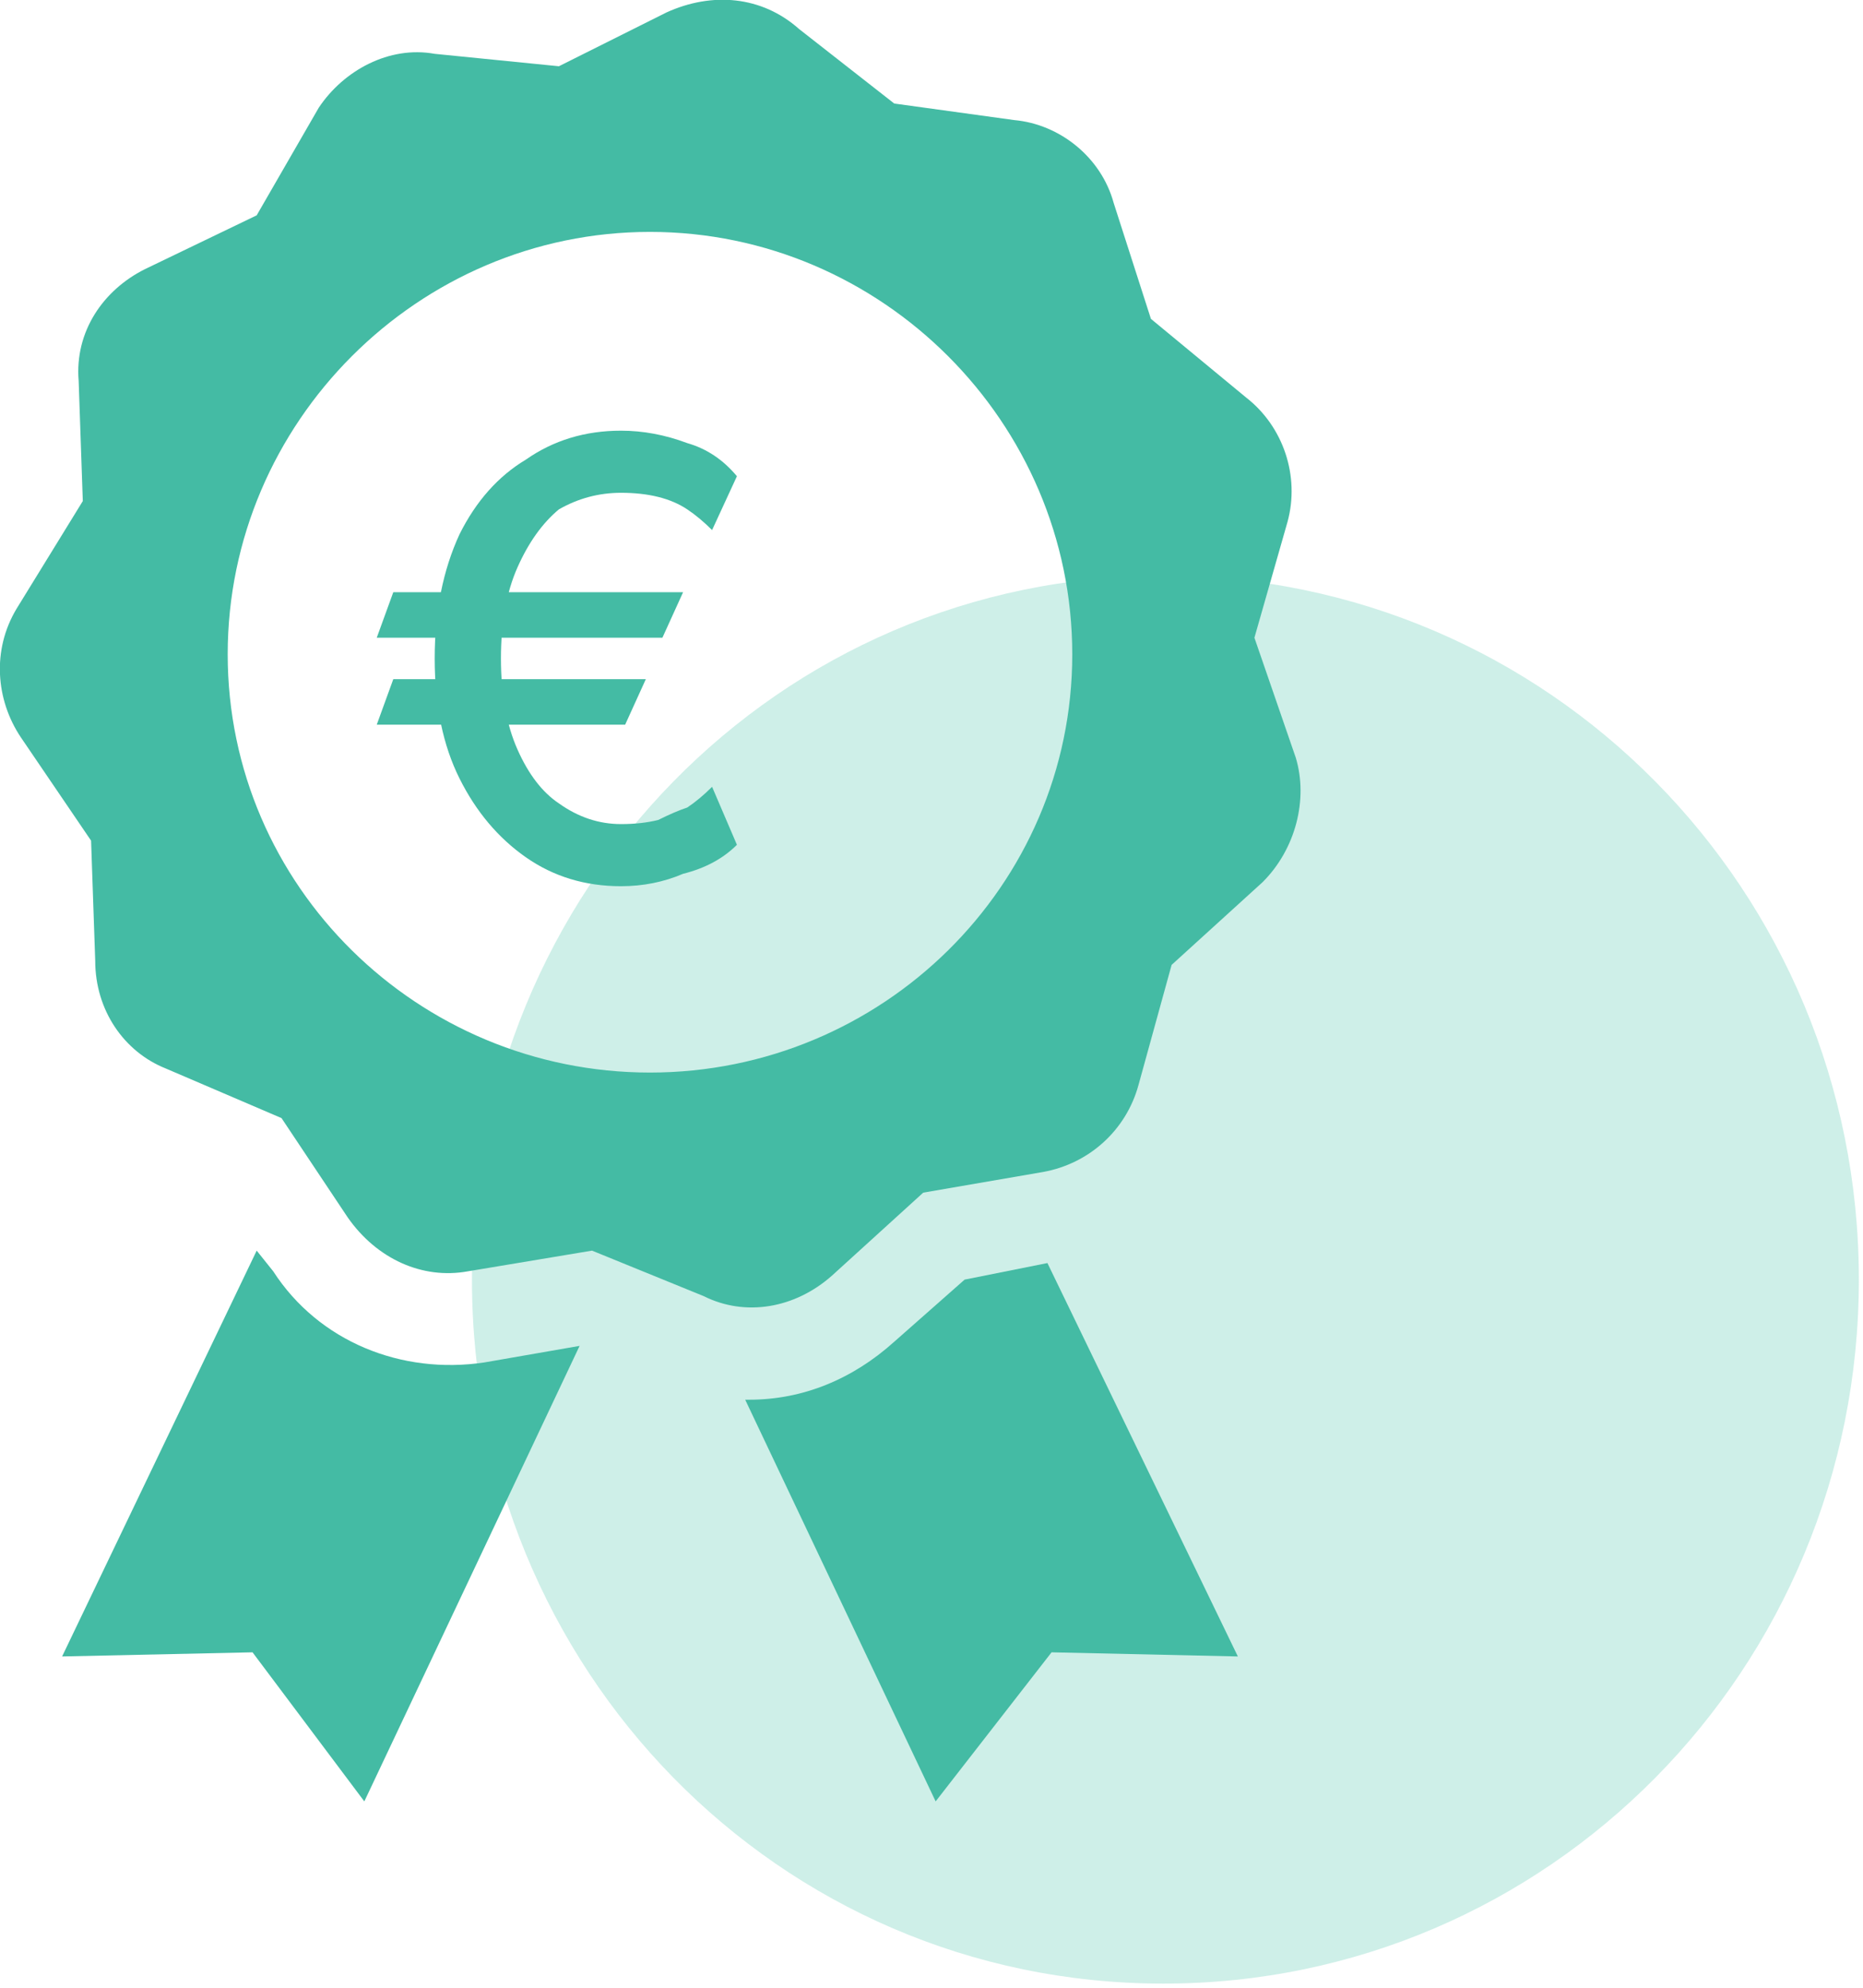<svg version="1.2" xmlns="http://www.w3.org/2000/svg" viewBox="0 0 45 48" width="45" height="48">
	<title>tarifs-1-svg</title>
	<style>
		.s0 { opacity: .6;fill: #aee5d9 } 
		.s1 { fill: #44bba4 } 
	</style>
	<path id="Layer" class="s0" d="m28.1 47.9c-9.3 0-16.7-7.6-16.7-17 0-9.4 7.4-17 16.7-17 9.3 0 16.8 7.6 16.8 17 0 9.4-7.5 17-16.8 17z"/>
	<path id="Layer" class="s1" d="m11.7 32.9c-2 0.3-4-0.5-5.1-2.2l-0.4-0.5-4.7 9.8 4.6-0.1 2.7 3.6 5.2-11z"/>
	<path id="Layer" class="s1" d="m23.3 30.9l-1.7 1.5c-1 0.9-2.2 1.4-3.5 1.4q-0.1 0-0.1 0l4.6 9.7 2.8-3.6 4.5 0.1-4.6-9.5z"/>
	<path id="Layer" fill-rule="evenodd" class="s1" d="m30.5 21.3l-2.2 2-0.8 2.9c-0.3 1.1-1.2 1.9-2.3 2.1l-2.9 0.5-2.2 2c-0.9 0.8-2.1 1-3.1 0.5l-2.7-1.1-3 0.5c-1.1 0.2-2.2-0.3-2.9-1.3l-1.6-2.4-2.8-1.2c-1-0.4-1.7-1.4-1.7-2.6l-0.1-2.9-1.7-2.5c-0.6-0.9-0.7-2.1-0.1-3.1l1.6-2.6-0.1-2.9c-0.1-1.2 0.6-2.2 1.6-2.7l2.7-1.3 1.5-2.6c0.6-0.9 1.7-1.5 2.8-1.3l3 0.3 2.6-1.3c1.1-0.5 2.3-0.4 3.2 0.4l2.3 1.8 2.9 0.4c1.1 0.1 2.1 0.9 2.4 2l0.9 2.8 2.3 1.9c0.9 0.7 1.3 1.9 1 3l-0.8 2.8 1 2.9c0.3 1 0 2.2-0.8 3zm-4.6-5.5c0-5.6-4.6-10.2-10.2-10.2-5.6 0-10.2 4.6-10.2 10.2 0 5.6 4.6 10.1 10.2 10.1 5.6 0 10.2-4.5 10.2-10.1z"/>
	<path id="Layer" class="s1" d="m16.5 14.3l-0.5 1.1h-6.9l0.4-1.1zm-0.9 2.1l-0.5 1.1h-6l0.4-1.1zm2.2-4.9l-0.6 1.3q-0.3-0.3-0.6-0.5-0.3-0.2-0.7-0.3-0.4-0.1-0.9-0.1-0.8 0-1.5 0.4-0.6 0.5-1 1.4-0.4 0.9-0.4 2.2 0 1.3 0.4 2.2 0.4 0.9 1 1.3 0.7 0.5 1.5 0.5 0.5 0 0.9-0.1 0.4-0.2 0.7-0.3 0.3-0.2 0.6-0.5l0.6 1.4q-0.5 0.5-1.3 0.7-0.7 0.3-1.5 0.3-1.3 0-2.3-0.7-1-0.7-1.6-1.9-0.6-1.2-0.6-2.9 0-1.7 0.6-3 0.6-1.2 1.6-1.8 1-0.7 2.3-0.7 0.8 0 1.6 0.3 0.7 0.2 1.2 0.8z"/>
</svg>